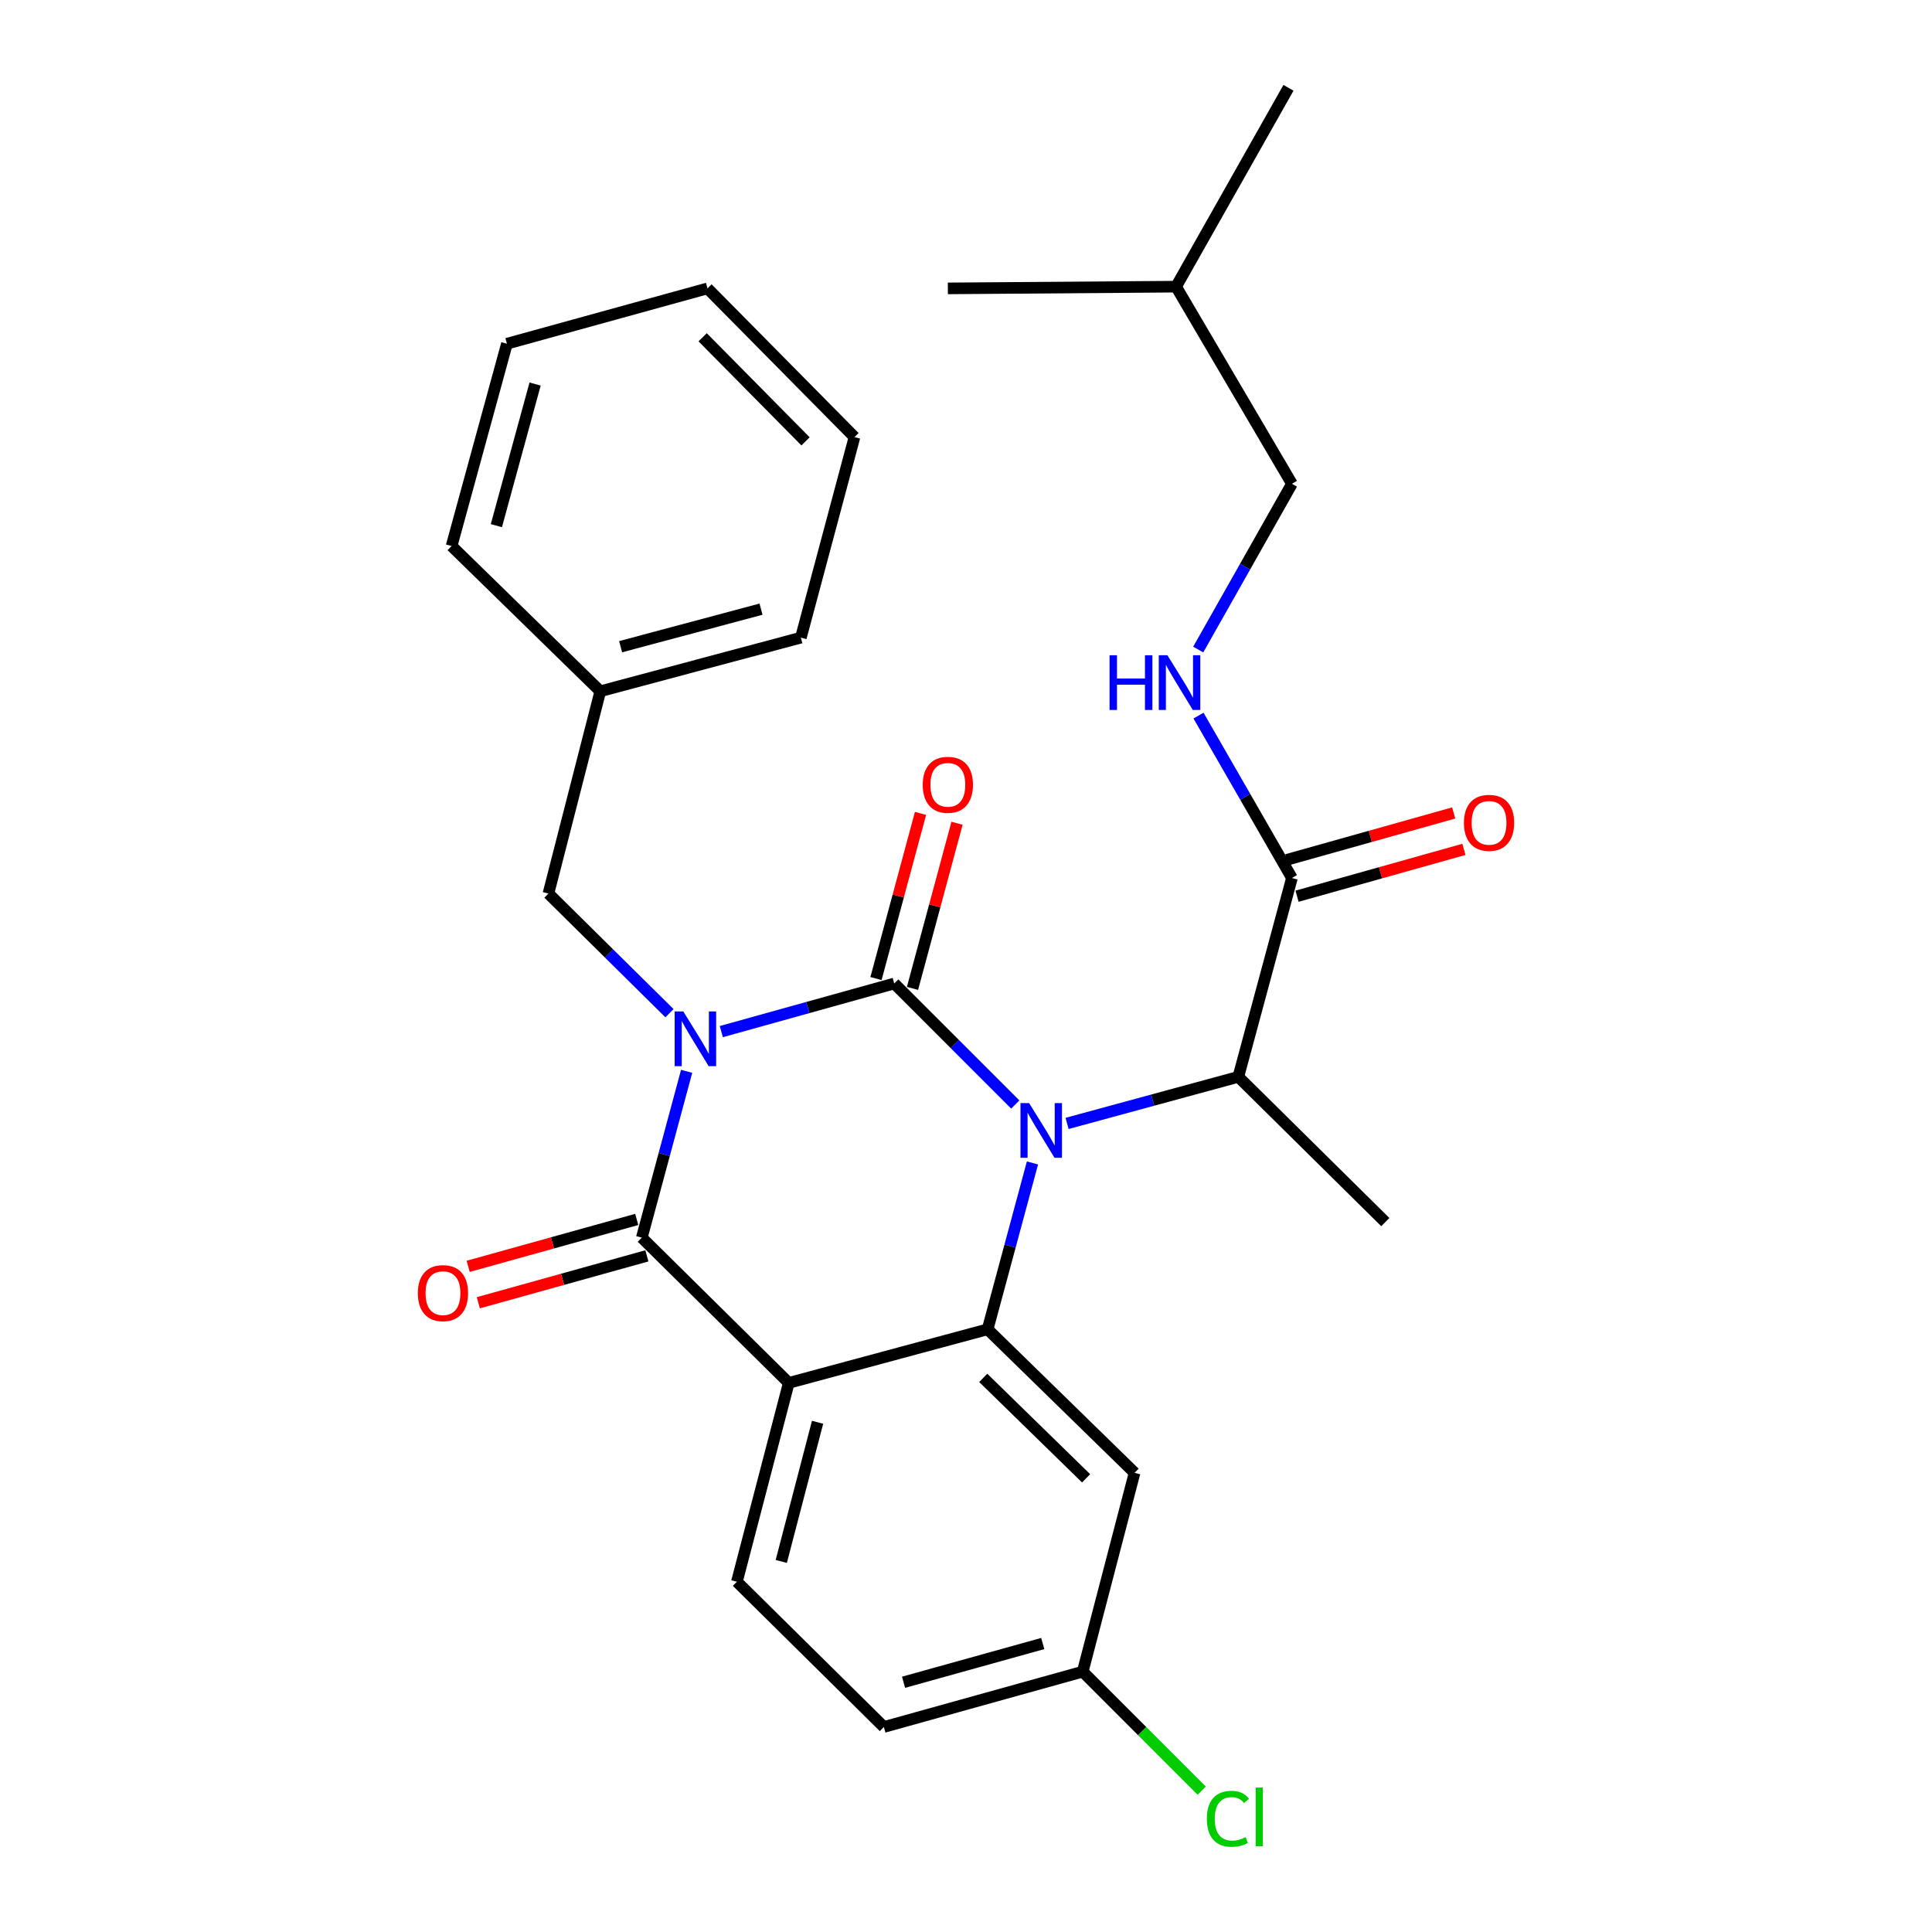 <?xml version='1.0' encoding='iso-8859-1'?>
<svg version='1.1' baseProfile='full'
              xmlns='http://www.w3.org/2000/svg'
                      xmlns:rdkit='http://www.rdkit.org/xml'
                      xmlns:xlink='http://www.w3.org/1999/xlink'
                  xml:space='preserve'
width='1000px' height='1000px' viewBox='0 0 1000 1000'>
<!-- END OF HEADER -->
<rect style='opacity:1.0;fill:#FFFFFF;stroke:none' width='1000' height='1000' x='0' y='0'> </rect>
<path class='bond-0' d='M 752.43,420.791 L 709.244,432.915' style='fill:none;fill-rule:evenodd;stroke:#FF0000;stroke-width:6px;stroke-linecap:butt;stroke-linejoin:miter;stroke-opacity:1' />
<path class='bond-0' d='M 709.244,432.915 L 666.059,445.038' style='fill:none;fill-rule:evenodd;stroke:#000000;stroke-width:6px;stroke-linecap:butt;stroke-linejoin:miter;stroke-opacity:1' />
<path class='bond-0' d='M 757.719,439.634 L 714.534,451.757' style='fill:none;fill-rule:evenodd;stroke:#FF0000;stroke-width:6px;stroke-linecap:butt;stroke-linejoin:miter;stroke-opacity:1' />
<path class='bond-0' d='M 714.534,451.757 L 671.348,463.88' style='fill:none;fill-rule:evenodd;stroke:#000000;stroke-width:6px;stroke-linecap:butt;stroke-linejoin:miter;stroke-opacity:1' />
<path class='bond-1' d='M 668.703,454.459 L 644.525,412.428' style='fill:none;fill-rule:evenodd;stroke:#000000;stroke-width:6px;stroke-linecap:butt;stroke-linejoin:miter;stroke-opacity:1' />
<path class='bond-1' d='M 644.525,412.428 L 620.346,370.397' style='fill:none;fill-rule:evenodd;stroke:#0000FF;stroke-width:6px;stroke-linecap:butt;stroke-linejoin:miter;stroke-opacity:1' />
<path class='bond-2' d='M 668.703,454.459 L 640.956,557.371' style='fill:none;fill-rule:evenodd;stroke:#000000;stroke-width:6px;stroke-linecap:butt;stroke-linejoin:miter;stroke-opacity:1' />
<path class='bond-3' d='M 668.703,250.408 L 644.451,293.306' style='fill:none;fill-rule:evenodd;stroke:#000000;stroke-width:6px;stroke-linecap:butt;stroke-linejoin:miter;stroke-opacity:1' />
<path class='bond-3' d='M 644.451,293.306 L 620.199,336.204' style='fill:none;fill-rule:evenodd;stroke:#0000FF;stroke-width:6px;stroke-linecap:butt;stroke-linejoin:miter;stroke-opacity:1' />
<path class='bond-4' d='M 668.703,250.408 L 608.739,148.377' style='fill:none;fill-rule:evenodd;stroke:#000000;stroke-width:6px;stroke-linecap:butt;stroke-linejoin:miter;stroke-opacity:1' />
<path class='bond-5' d='M 608.739,148.377 L 490.606,149.269' style='fill:none;fill-rule:evenodd;stroke:#000000;stroke-width:6px;stroke-linecap:butt;stroke-linejoin:miter;stroke-opacity:1' />
<path class='bond-6' d='M 608.739,148.377 L 666.909,45.455' style='fill:none;fill-rule:evenodd;stroke:#000000;stroke-width:6px;stroke-linecap:butt;stroke-linejoin:miter;stroke-opacity:1' />
<path class='bond-7' d='M 525.506,571.691 L 494.182,540.371' style='fill:none;fill-rule:evenodd;stroke:#0000FF;stroke-width:6px;stroke-linecap:butt;stroke-linejoin:miter;stroke-opacity:1' />
<path class='bond-7' d='M 494.182,540.371 L 462.858,509.052' style='fill:none;fill-rule:evenodd;stroke:#000000;stroke-width:6px;stroke-linecap:butt;stroke-linejoin:miter;stroke-opacity:1' />
<path class='bond-8' d='M 552.319,581.478 L 596.637,569.424' style='fill:none;fill-rule:evenodd;stroke:#0000FF;stroke-width:6px;stroke-linecap:butt;stroke-linejoin:miter;stroke-opacity:1' />
<path class='bond-8' d='M 596.637,569.424 L 640.956,557.371' style='fill:none;fill-rule:evenodd;stroke:#000000;stroke-width:6px;stroke-linecap:butt;stroke-linejoin:miter;stroke-opacity:1' />
<path class='bond-9' d='M 534.4,601.943 L 522.794,644.992' style='fill:none;fill-rule:evenodd;stroke:#0000FF;stroke-width:6px;stroke-linecap:butt;stroke-linejoin:miter;stroke-opacity:1' />
<path class='bond-9' d='M 522.794,644.992 L 511.188,688.041' style='fill:none;fill-rule:evenodd;stroke:#000000;stroke-width:6px;stroke-linecap:butt;stroke-linejoin:miter;stroke-opacity:1' />
<path class='bond-10' d='M 640.956,557.371 L 717.033,632.556' style='fill:none;fill-rule:evenodd;stroke:#000000;stroke-width:6px;stroke-linecap:butt;stroke-linejoin:miter;stroke-opacity:1' />
<path class='bond-11' d='M 457.487,893.886 L 560.41,865.247' style='fill:none;fill-rule:evenodd;stroke:#000000;stroke-width:6px;stroke-linecap:butt;stroke-linejoin:miter;stroke-opacity:1' />
<path class='bond-11' d='M 467.679,870.735 L 539.725,850.688' style='fill:none;fill-rule:evenodd;stroke:#000000;stroke-width:6px;stroke-linecap:butt;stroke-linejoin:miter;stroke-opacity:1' />
<path class='bond-12' d='M 457.487,893.886 L 381.421,818.7' style='fill:none;fill-rule:evenodd;stroke:#000000;stroke-width:6px;stroke-linecap:butt;stroke-linejoin:miter;stroke-opacity:1' />
<path class='bond-13' d='M 560.41,865.247 L 591.208,896.045' style='fill:none;fill-rule:evenodd;stroke:#000000;stroke-width:6px;stroke-linecap:butt;stroke-linejoin:miter;stroke-opacity:1' />
<path class='bond-13' d='M 591.208,896.045 L 622.007,926.844' style='fill:none;fill-rule:evenodd;stroke:#00CC00;stroke-width:6px;stroke-linecap:butt;stroke-linejoin:miter;stroke-opacity:1' />
<path class='bond-14' d='M 560.41,865.247 L 587.255,762.324' style='fill:none;fill-rule:evenodd;stroke:#000000;stroke-width:6px;stroke-linecap:butt;stroke-linejoin:miter;stroke-opacity:1' />
<path class='bond-15' d='M 587.255,762.324 L 511.188,688.041' style='fill:none;fill-rule:evenodd;stroke:#000000;stroke-width:6px;stroke-linecap:butt;stroke-linejoin:miter;stroke-opacity:1' />
<path class='bond-15' d='M 562.171,765.184 L 508.924,713.185' style='fill:none;fill-rule:evenodd;stroke:#000000;stroke-width:6px;stroke-linecap:butt;stroke-linejoin:miter;stroke-opacity:1' />
<path class='bond-16' d='M 381.421,818.7 L 408.266,715.788' style='fill:none;fill-rule:evenodd;stroke:#000000;stroke-width:6px;stroke-linecap:butt;stroke-linejoin:miter;stroke-opacity:1' />
<path class='bond-16' d='M 404.385,808.203 L 423.176,736.165' style='fill:none;fill-rule:evenodd;stroke:#000000;stroke-width:6px;stroke-linecap:butt;stroke-linejoin:miter;stroke-opacity:1' />
<path class='bond-17' d='M 408.266,715.788 L 511.188,688.041' style='fill:none;fill-rule:evenodd;stroke:#000000;stroke-width:6px;stroke-linecap:butt;stroke-linejoin:miter;stroke-opacity:1' />
<path class='bond-18' d='M 408.266,715.788 L 332.199,640.602' style='fill:none;fill-rule:evenodd;stroke:#000000;stroke-width:6px;stroke-linecap:butt;stroke-linejoin:miter;stroke-opacity:1' />
<path class='bond-19' d='M 462.858,509.052 L 418.102,521.505' style='fill:none;fill-rule:evenodd;stroke:#000000;stroke-width:6px;stroke-linecap:butt;stroke-linejoin:miter;stroke-opacity:1' />
<path class='bond-19' d='M 418.102,521.505 L 373.347,533.959' style='fill:none;fill-rule:evenodd;stroke:#0000FF;stroke-width:6px;stroke-linecap:butt;stroke-linejoin:miter;stroke-opacity:1' />
<path class='bond-20' d='M 472.307,511.599 L 483.831,468.85' style='fill:none;fill-rule:evenodd;stroke:#000000;stroke-width:6px;stroke-linecap:butt;stroke-linejoin:miter;stroke-opacity:1' />
<path class='bond-20' d='M 483.831,468.85 L 495.356,426.101' style='fill:none;fill-rule:evenodd;stroke:#FF0000;stroke-width:6px;stroke-linecap:butt;stroke-linejoin:miter;stroke-opacity:1' />
<path class='bond-20' d='M 453.41,506.504 L 464.935,463.756' style='fill:none;fill-rule:evenodd;stroke:#000000;stroke-width:6px;stroke-linecap:butt;stroke-linejoin:miter;stroke-opacity:1' />
<path class='bond-20' d='M 464.935,463.756 L 476.46,421.007' style='fill:none;fill-rule:evenodd;stroke:#FF0000;stroke-width:6px;stroke-linecap:butt;stroke-linejoin:miter;stroke-opacity:1' />
<path class='bond-21' d='M 346.522,524.432 L 315.196,493.469' style='fill:none;fill-rule:evenodd;stroke:#0000FF;stroke-width:6px;stroke-linecap:butt;stroke-linejoin:miter;stroke-opacity:1' />
<path class='bond-21' d='M 315.196,493.469 L 283.869,462.505' style='fill:none;fill-rule:evenodd;stroke:#000000;stroke-width:6px;stroke-linecap:butt;stroke-linejoin:miter;stroke-opacity:1' />
<path class='bond-22' d='M 355.401,554.515 L 343.8,597.559' style='fill:none;fill-rule:evenodd;stroke:#0000FF;stroke-width:6px;stroke-linecap:butt;stroke-linejoin:miter;stroke-opacity:1' />
<path class='bond-22' d='M 343.8,597.559 L 332.199,640.602' style='fill:none;fill-rule:evenodd;stroke:#000000;stroke-width:6px;stroke-linecap:butt;stroke-linejoin:miter;stroke-opacity:1' />
<path class='bond-23' d='M 329.576,631.175 L 285.95,643.314' style='fill:none;fill-rule:evenodd;stroke:#000000;stroke-width:6px;stroke-linecap:butt;stroke-linejoin:miter;stroke-opacity:1' />
<path class='bond-23' d='M 285.95,643.314 L 242.324,655.454' style='fill:none;fill-rule:evenodd;stroke:#FF0000;stroke-width:6px;stroke-linecap:butt;stroke-linejoin:miter;stroke-opacity:1' />
<path class='bond-23' d='M 334.822,650.03 L 291.197,662.169' style='fill:none;fill-rule:evenodd;stroke:#000000;stroke-width:6px;stroke-linecap:butt;stroke-linejoin:miter;stroke-opacity:1' />
<path class='bond-23' d='M 291.197,662.169 L 247.571,674.308' style='fill:none;fill-rule:evenodd;stroke:#FF0000;stroke-width:6px;stroke-linecap:butt;stroke-linejoin:miter;stroke-opacity:1' />
<path class='bond-24' d='M 310.714,357.799 L 283.869,462.505' style='fill:none;fill-rule:evenodd;stroke:#000000;stroke-width:6px;stroke-linecap:butt;stroke-linejoin:miter;stroke-opacity:1' />
<path class='bond-25' d='M 310.714,357.799 L 414.528,330.052' style='fill:none;fill-rule:evenodd;stroke:#000000;stroke-width:6px;stroke-linecap:butt;stroke-linejoin:miter;stroke-opacity:1' />
<path class='bond-25' d='M 321.233,334.73 L 393.903,315.306' style='fill:none;fill-rule:evenodd;stroke:#000000;stroke-width:6px;stroke-linecap:butt;stroke-linejoin:miter;stroke-opacity:1' />
<path class='bond-26' d='M 310.714,357.799 L 233.745,282.624' style='fill:none;fill-rule:evenodd;stroke:#000000;stroke-width:6px;stroke-linecap:butt;stroke-linejoin:miter;stroke-opacity:1' />
<path class='bond-27' d='M 414.528,330.052 L 442.276,226.238' style='fill:none;fill-rule:evenodd;stroke:#000000;stroke-width:6px;stroke-linecap:butt;stroke-linejoin:miter;stroke-opacity:1' />
<path class='bond-28' d='M 233.745,282.624 L 262.384,177.908' style='fill:none;fill-rule:evenodd;stroke:#000000;stroke-width:6px;stroke-linecap:butt;stroke-linejoin:miter;stroke-opacity:1' />
<path class='bond-28' d='M 256.919,272.08 L 276.966,198.778' style='fill:none;fill-rule:evenodd;stroke:#000000;stroke-width:6px;stroke-linecap:butt;stroke-linejoin:miter;stroke-opacity:1' />
<path class='bond-29' d='M 442.276,226.238 L 366.199,149.269' style='fill:none;fill-rule:evenodd;stroke:#000000;stroke-width:6px;stroke-linecap:butt;stroke-linejoin:miter;stroke-opacity:1' />
<path class='bond-29' d='M 416.945,228.45 L 363.691,174.572' style='fill:none;fill-rule:evenodd;stroke:#000000;stroke-width:6px;stroke-linecap:butt;stroke-linejoin:miter;stroke-opacity:1' />
<path class='bond-30' d='M 262.384,177.908 L 366.199,149.269' style='fill:none;fill-rule:evenodd;stroke:#000000;stroke-width:6px;stroke-linecap:butt;stroke-linejoin:miter;stroke-opacity:1' />
<path  class='atom-0' d='M 757.723 425.9
Q 757.723 419.1, 761.083 415.3
Q 764.443 411.5, 770.723 411.5
Q 777.003 411.5, 780.363 415.3
Q 783.723 419.1, 783.723 425.9
Q 783.723 432.78, 780.323 436.7
Q 776.923 440.58, 770.723 440.58
Q 764.483 440.58, 761.083 436.7
Q 757.723 432.82, 757.723 425.9
M 770.723 437.38
Q 775.043 437.38, 777.363 434.5
Q 779.723 431.58, 779.723 425.9
Q 779.723 420.34, 777.363 417.54
Q 775.043 414.7, 770.723 414.7
Q 766.403 414.7, 764.043 417.5
Q 761.723 420.3, 761.723 425.9
Q 761.723 431.62, 764.043 434.5
Q 766.403 437.38, 770.723 437.38
' fill='#FF0000'/>
<path  class='atom-3' d='M 574.303 339.16
L 578.143 339.16
L 578.143 351.2
L 592.623 351.2
L 592.623 339.16
L 596.463 339.16
L 596.463 367.48
L 592.623 367.48
L 592.623 354.4
L 578.143 354.4
L 578.143 367.48
L 574.303 367.48
L 574.303 339.16
' fill='#0000FF'/>
<path  class='atom-3' d='M 604.263 339.16
L 613.543 354.16
Q 614.463 355.64, 615.943 358.32
Q 617.423 361, 617.503 361.16
L 617.503 339.16
L 621.263 339.16
L 621.263 367.48
L 617.383 367.48
L 607.423 351.08
Q 606.263 349.16, 605.023 346.96
Q 603.823 344.76, 603.463 344.08
L 603.463 367.48
L 599.783 367.48
L 599.783 339.16
L 604.263 339.16
' fill='#0000FF'/>
<path  class='atom-5' d='M 532.676 570.958
L 541.956 585.958
Q 542.876 587.438, 544.356 590.118
Q 545.836 592.798, 545.916 592.958
L 545.916 570.958
L 549.676 570.958
L 549.676 599.278
L 545.796 599.278
L 535.836 582.878
Q 534.676 580.958, 533.436 578.758
Q 532.236 576.558, 531.876 575.878
L 531.876 599.278
L 528.196 599.278
L 528.196 570.958
L 532.676 570.958
' fill='#0000FF'/>
<path  class='atom-14' d='M 353.676 523.531
L 362.956 538.531
Q 363.876 540.011, 365.356 542.691
Q 366.836 545.371, 366.916 545.531
L 366.916 523.531
L 370.676 523.531
L 370.676 551.851
L 366.796 551.851
L 356.836 535.451
Q 355.676 533.531, 354.436 531.331
Q 353.236 529.131, 352.876 528.451
L 352.876 551.851
L 349.196 551.851
L 349.196 523.531
L 353.676 523.531
' fill='#0000FF'/>
<path  class='atom-16' d='M 216.277 669.321
Q 216.277 662.521, 219.637 658.721
Q 222.997 654.921, 229.277 654.921
Q 235.557 654.921, 238.917 658.721
Q 242.277 662.521, 242.277 669.321
Q 242.277 676.201, 238.877 680.121
Q 235.477 684.001, 229.277 684.001
Q 223.037 684.001, 219.637 680.121
Q 216.277 676.241, 216.277 669.321
M 229.277 680.801
Q 233.597 680.801, 235.917 677.921
Q 238.277 675.001, 238.277 669.321
Q 238.277 663.761, 235.917 660.961
Q 233.597 658.121, 229.277 658.121
Q 224.957 658.121, 222.597 660.921
Q 220.277 663.721, 220.277 669.321
Q 220.277 675.041, 222.597 677.921
Q 224.957 680.801, 229.277 680.801
' fill='#FF0000'/>
<path  class='atom-17' d='M 477.606 406.209
Q 477.606 399.409, 480.966 395.609
Q 484.326 391.809, 490.606 391.809
Q 496.886 391.809, 500.246 395.609
Q 503.606 399.409, 503.606 406.209
Q 503.606 413.089, 500.206 417.009
Q 496.806 420.889, 490.606 420.889
Q 484.366 420.889, 480.966 417.009
Q 477.606 413.129, 477.606 406.209
M 490.606 417.689
Q 494.926 417.689, 497.246 414.809
Q 499.606 411.889, 499.606 406.209
Q 499.606 400.649, 497.246 397.849
Q 494.926 395.009, 490.606 395.009
Q 486.286 395.009, 483.926 397.809
Q 481.606 400.609, 481.606 406.209
Q 481.606 411.929, 483.926 414.809
Q 486.286 417.689, 490.606 417.689
' fill='#FF0000'/>
<path  class='atom-20' d='M 624.665 941.402
Q 624.665 934.362, 627.945 930.682
Q 631.265 926.962, 637.545 926.962
Q 643.385 926.962, 646.505 931.082
L 643.865 933.242
Q 641.585 930.242, 637.545 930.242
Q 633.265 930.242, 630.985 933.122
Q 628.745 935.962, 628.745 941.402
Q 628.745 947.002, 631.065 949.882
Q 633.425 952.762, 637.985 952.762
Q 641.105 952.762, 644.745 950.882
L 645.865 953.882
Q 644.385 954.842, 642.145 955.402
Q 639.905 955.962, 637.425 955.962
Q 631.265 955.962, 627.945 952.202
Q 624.665 948.442, 624.665 941.402
' fill='#00CC00'/>
<path  class='atom-20' d='M 649.945 925.242
L 653.625 925.242
L 653.625 955.602
L 649.945 955.602
L 649.945 925.242
' fill='#00CC00'/>
</svg>
